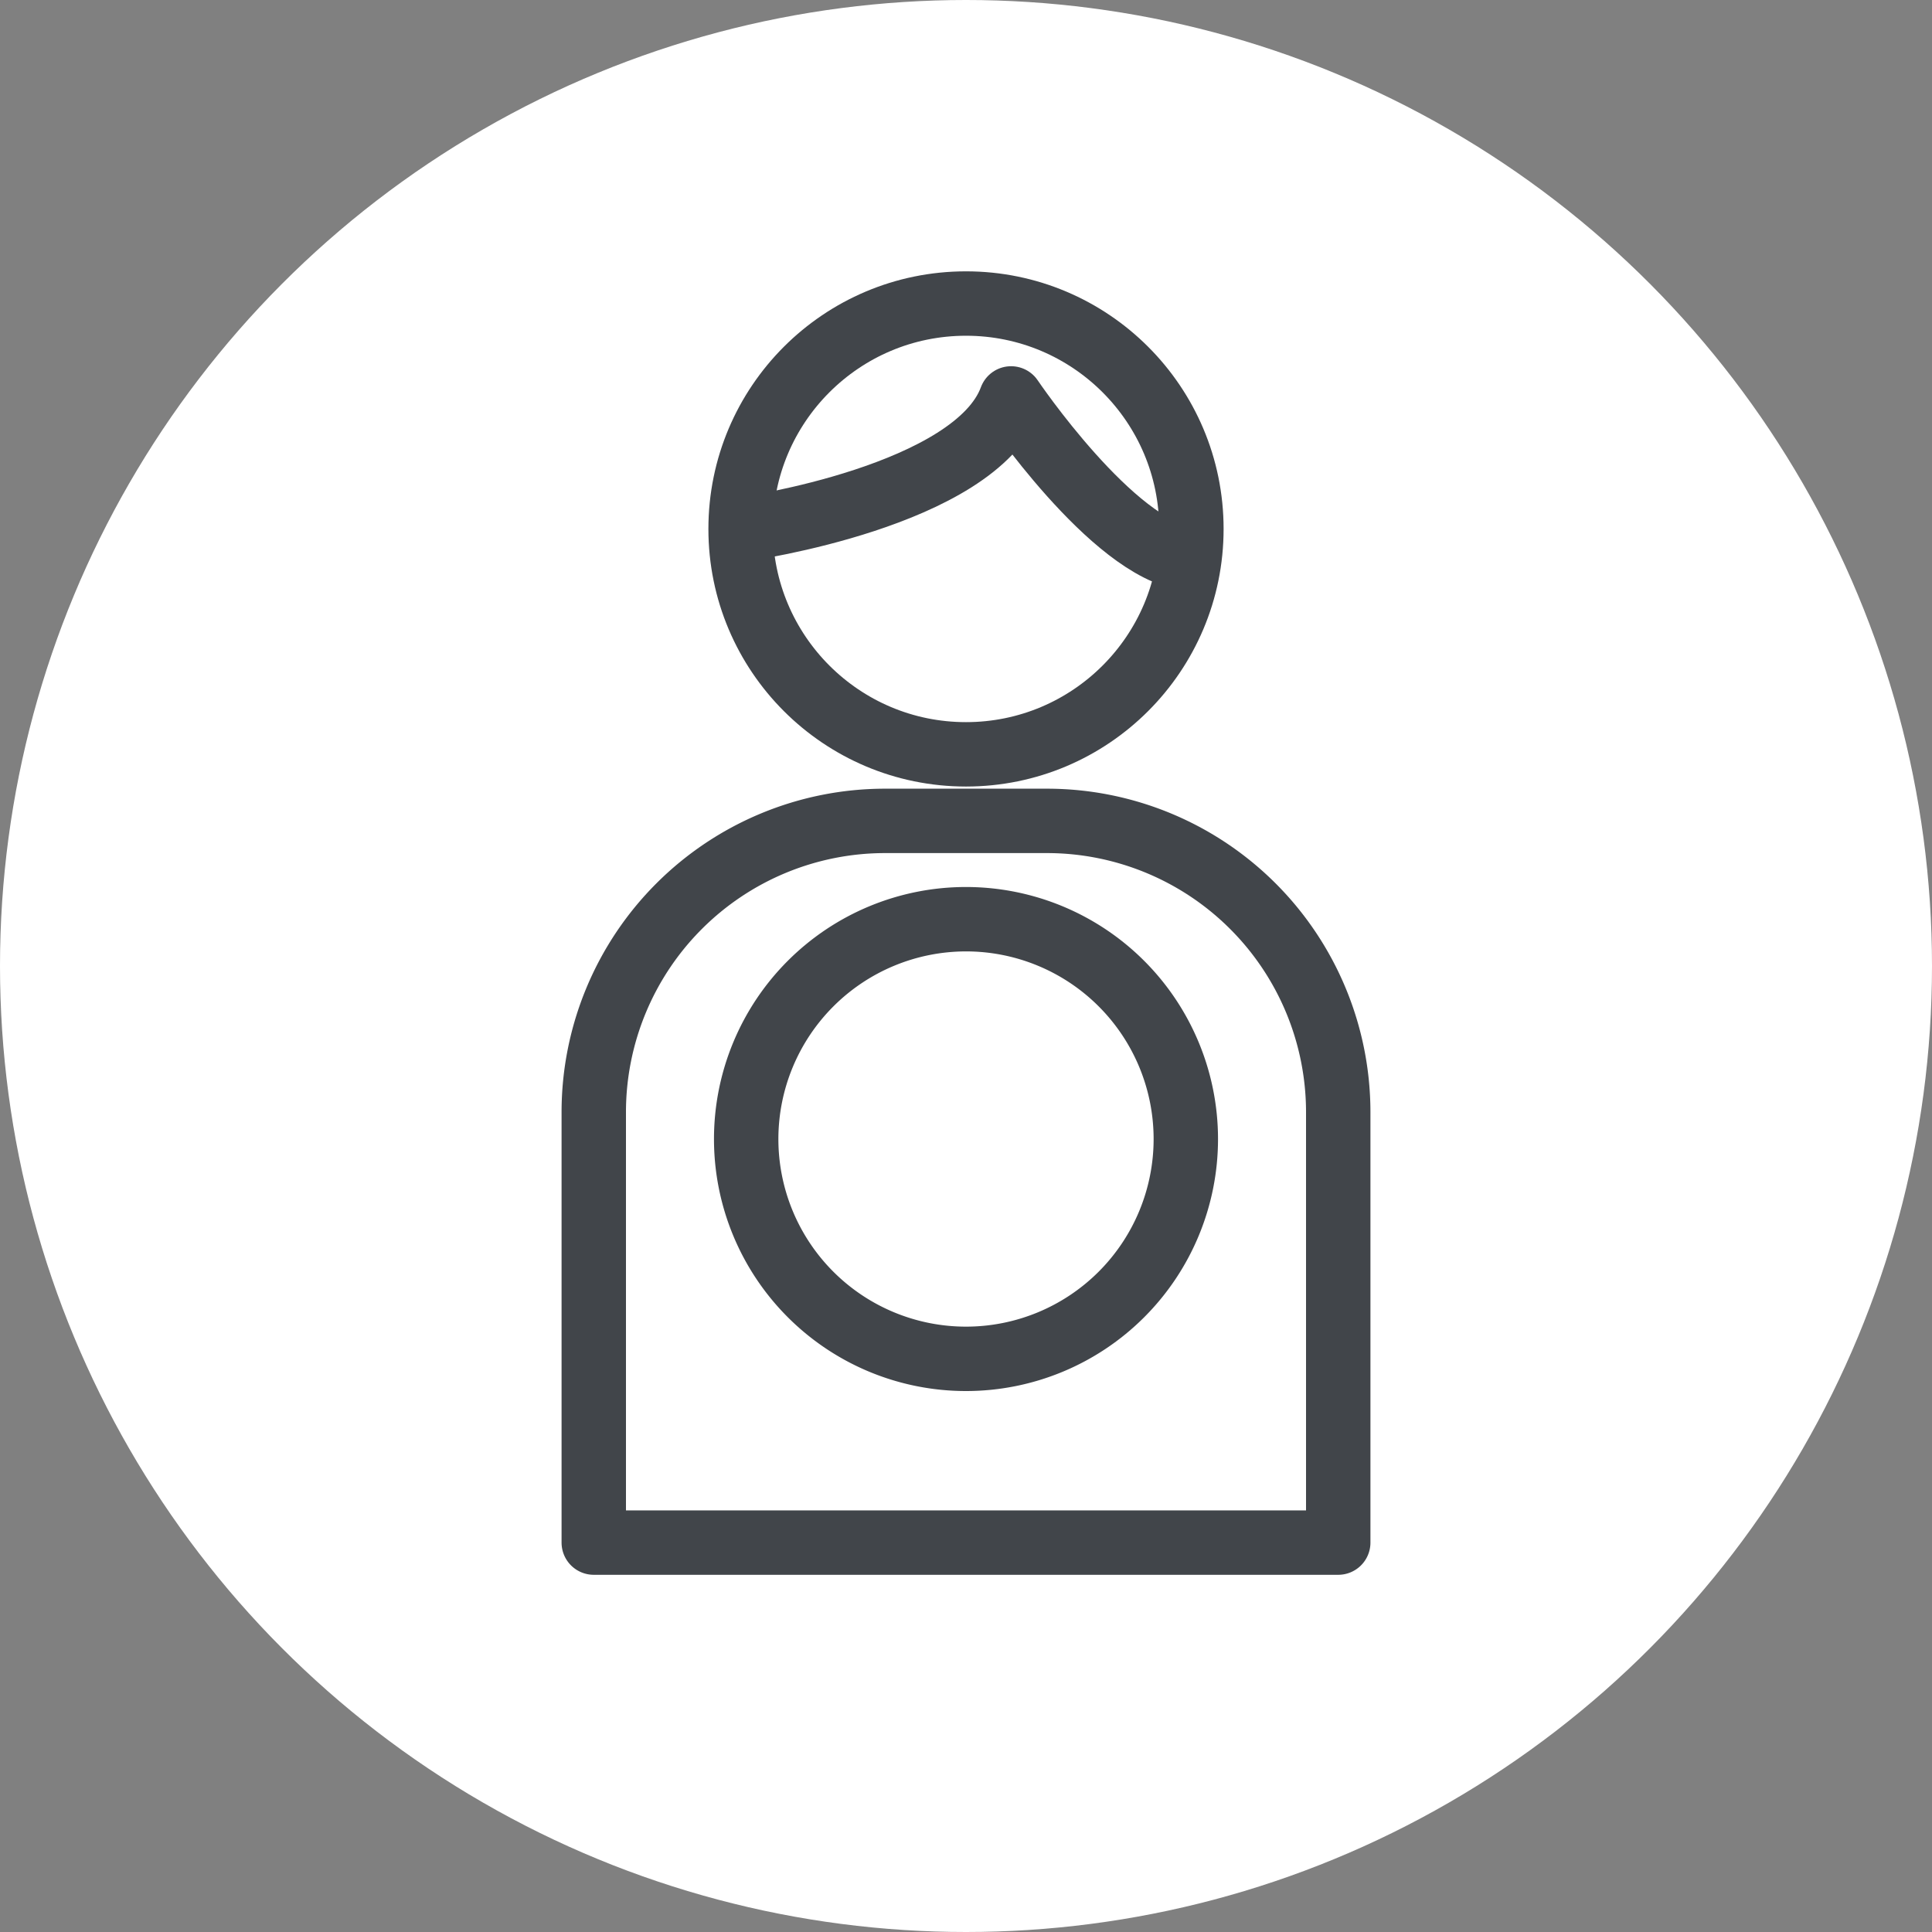 <?xml version="1.0" encoding="UTF-8"?>
<svg xmlns="http://www.w3.org/2000/svg" id="Layer_1" data-name="Layer 1" width="45" height="45" viewBox="0 0 45 45">
  <rect x="0" y="0" width="45" height="45" fill="#808080" stroke="none"/>
  <g id="Group_146" data-name="Group 146">
    <circle id="Ellipse_61" data-name="Ellipse 61" cx="22.5" cy="22.5" r="22.5" fill="#fff"></circle>
    <g id="Group_145" data-name="Group 145">
      <path id="Path_294" data-name="Path 294" d="M20.61,19.12h3.78a6.786,6.786,0,0,1,6.78,6.78V35.93H13.83V25.9A6.786,6.786,0,0,1,20.61,19.12Z" fill="none" stroke="#41454a" stroke-linecap="round" stroke-linejoin="round" stroke-width="1.5"></path>
      <circle id="Ellipse_62" data-name="Ellipse 62" cx="5.25" cy="5.25" r="5.25" transform="translate(17.25 7.07)" fill="none" stroke="#41454a" stroke-linecap="round" stroke-linejoin="round" stroke-width="1.5"></circle>
      <path id="Path_295" data-name="Path 295" d="M17.35,12.32s5.36-.76,6.2-3.04c0,0,2.36,3.5,4.11,3.73" fill="none" stroke="#41454a" stroke-linecap="round" stroke-linejoin="round" stroke-width="1.5"></path>
      <path id="Path_296" data-name="Path 296" d="M22.5,22.16a4.37,4.37,0,1,1-4.37,4.37,4.374,4.374,0,0,1,4.37-4.37m0-1.5a5.87,5.87,0,1,0,5.87,5.87,5.872,5.872,0,0,0-5.87-5.87Z" fill="#41454a"></path>
    </g>
  </g>
</svg>
